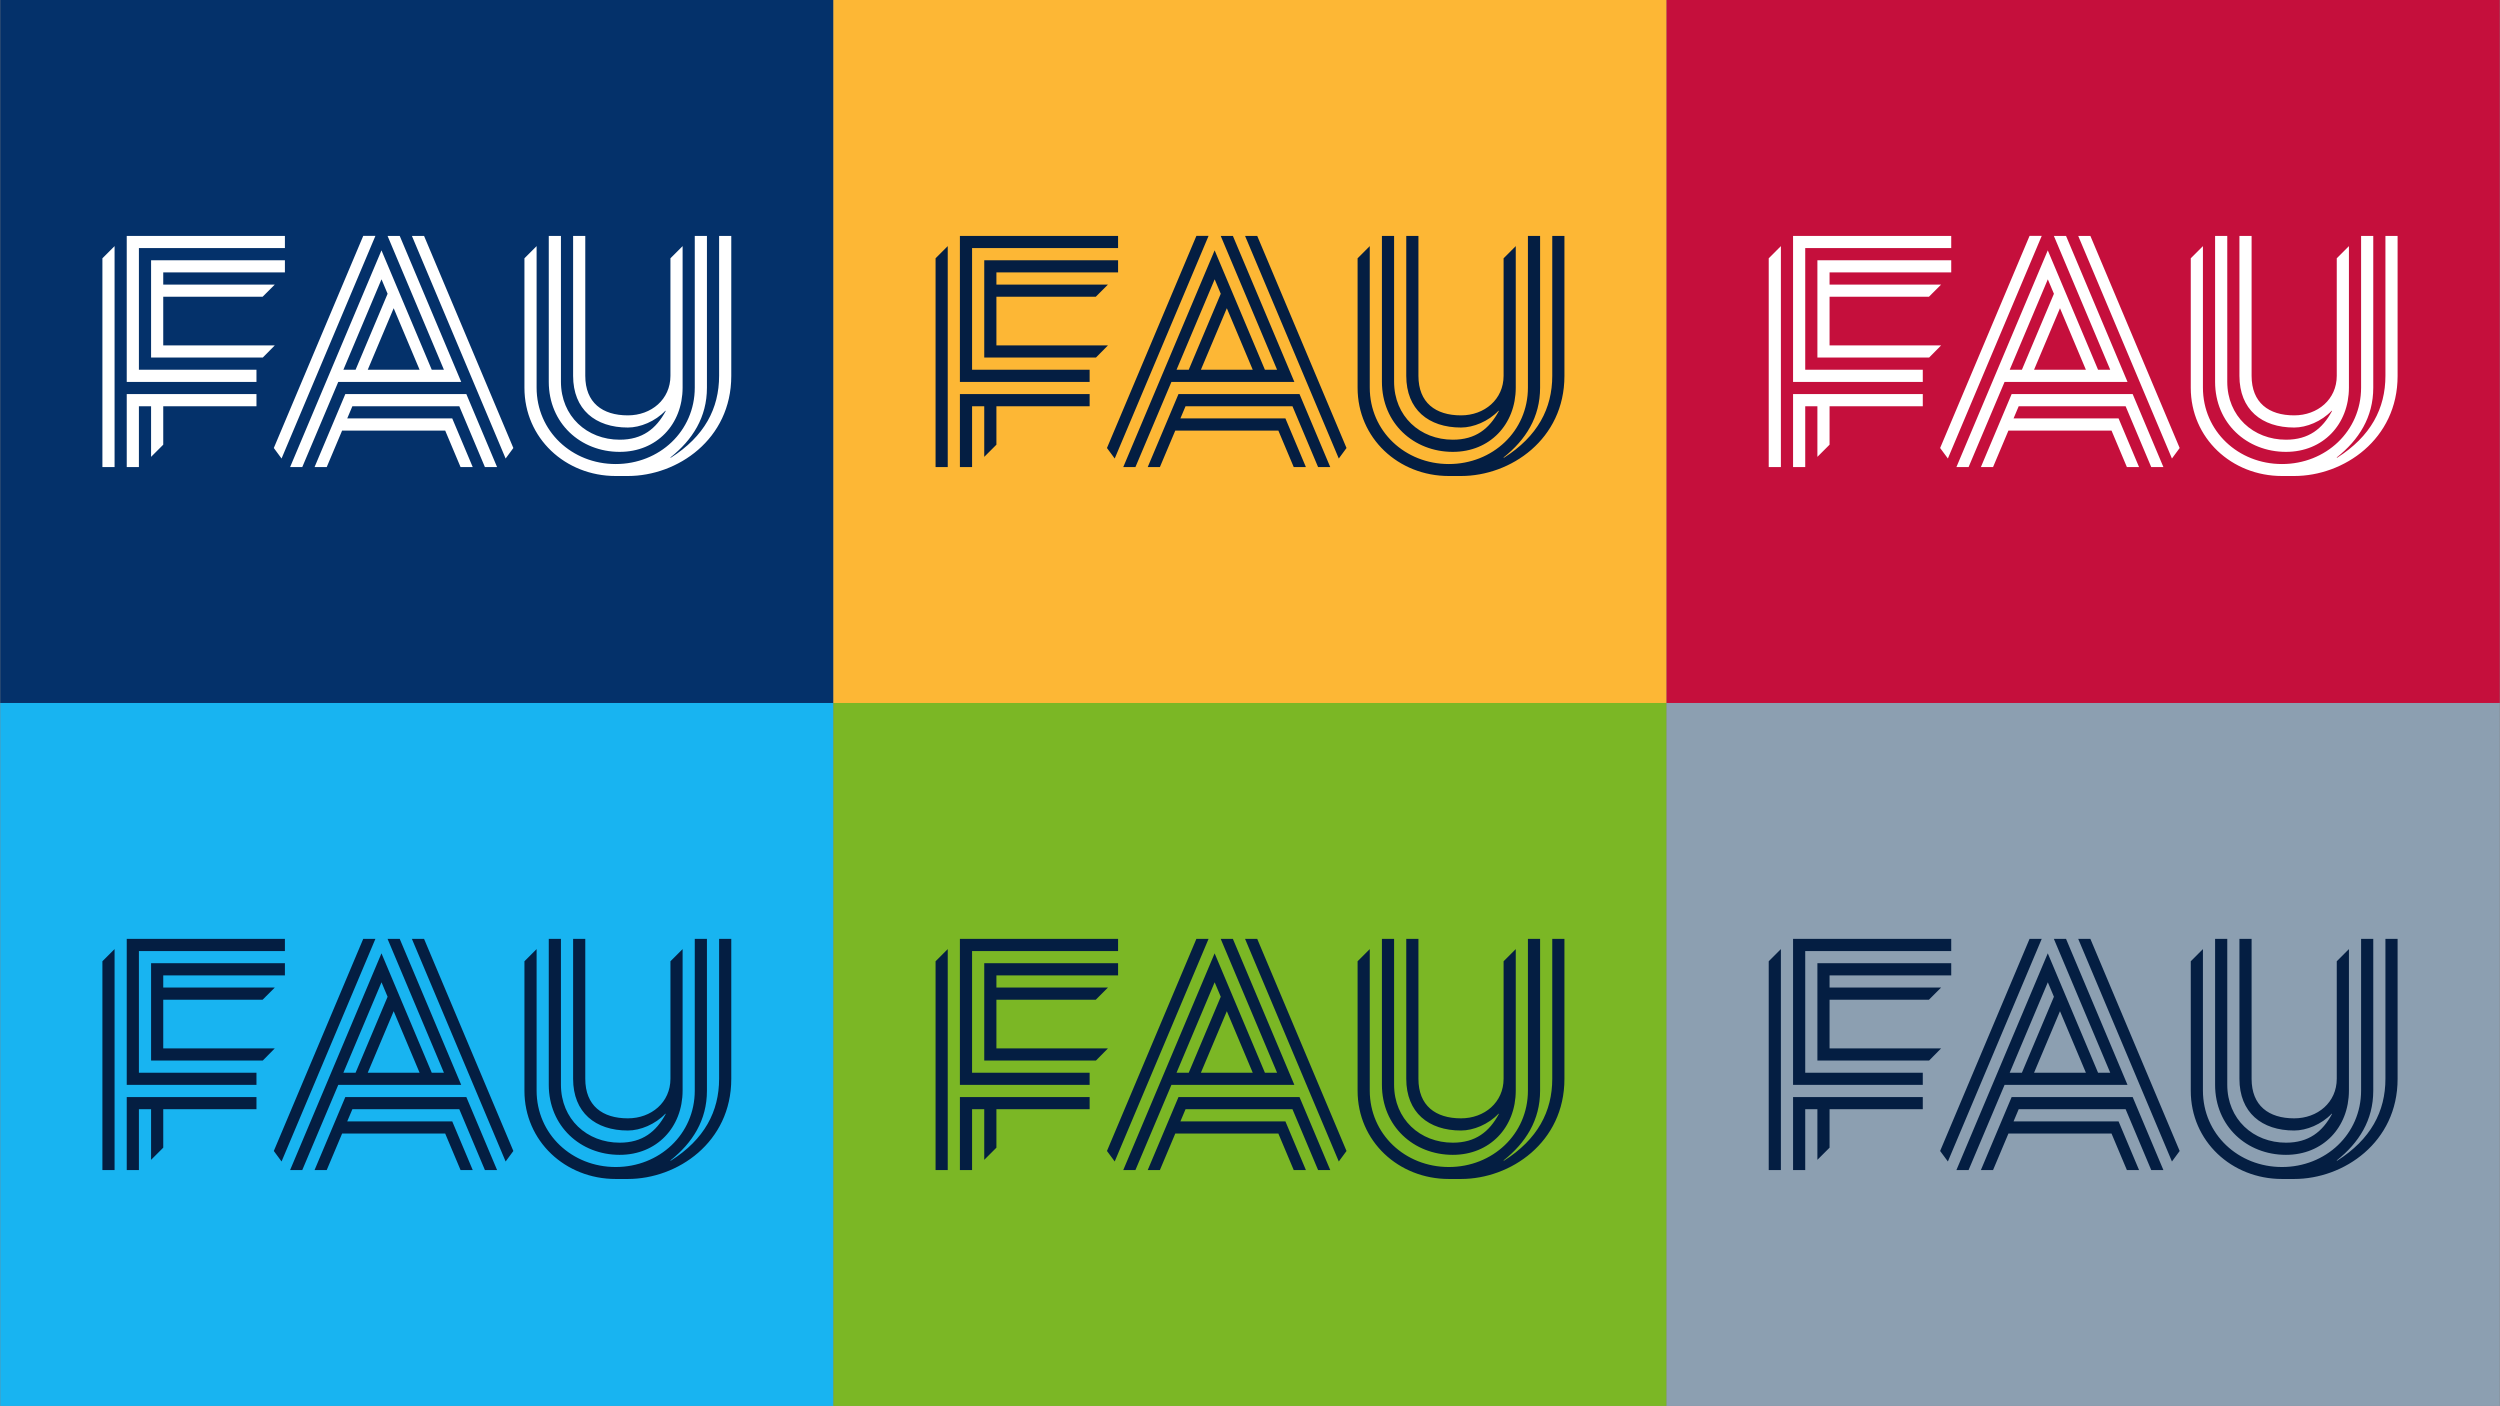 <?xml version="1.0" encoding="UTF-8"?>
<svg id="Artwork" xmlns="http://www.w3.org/2000/svg" viewBox="0 0 2100 1181">
  <rect x="0" y="0" width="2100" height="1181" fill="#808080" stroke="none"/>
  <defs>
    <style>
      .cls-1 {
        fill: #7bb725;
      }

      .cls-1, .cls-2, .cls-3, .cls-4, .cls-5, .cls-6, .cls-7, .cls-8 {
        stroke-width: 0px;
      }

      .cls-2 {
        fill: #18b4f1;
      }

      .cls-3 {
        fill: #c50f3c;
      }

      .cls-4 {
        fill: #8c9fb1;
      }

      .cls-5 {
        fill: #fff;
      }

      .cls-6 {
        fill: #fdb735;
      }

      .cls-7 {
        fill: #041e42;
      }

      .cls-8 {
        fill: #04316a;
      }
    </style>
  </defs>
  <rect class="cls-8" x=".22" y="0" width="699.85" height="590.5"/>
  <rect class="cls-6" x="700.07" y="0" width="699.85" height="590.5"/>
  <rect class="cls-2" x=".22" y="590.5" width="699.85" height="590.5"/>
  <rect class="cls-1" x="700.07" y="590.5" width="699.85" height="590.5"/>
  <rect class="cls-3" x="1399.93" y="0" width="699.85" height="590.5"/>
  <rect class="cls-4" x="1399.93" y="590.5" width="699.85" height="590.5"/>
  <path id="FAU_Logo" class="cls-5" d="M604.05,198.16v117.53c0,27.35-12.2,50.85-40.68,68.87l-.23-.3c18.71-14.84,30.69-33.9,30.69-58.52v-127.58h-10.22v127.41c0,36.69-29.74,64.22-66.43,64.22s-66.43-27.53-66.43-64.22v-118.83l-10.22,10.22v108.78c0,42.33,34.32,74.1,76.65,74.1h10.22c41.69,0,86.87-30.79,86.87-84v-117.68h-10.22ZM520.54,379.57c31.03,0,52.82-22.98,52.85-54h0v-118.83l-10.22,10.22v98.73c0,19.76-16.02,33.22-35.77,33.22-21.42,0-35.77-10.67-35.77-33.22v-117.53h-10.22v117.53c0,28.33,18.7,43.44,45.99,43.44,10.39,0,22.99-5.13,31.56-14.16l.23.3c-8.03,14.89-19.51,24.08-38.65,24.08-27.5,0-49.35-19.68-49.35-48.72v-122.47s-10.22,0-10.22,0v122.56c0,34.74,26.61,58.85,59.57,58.85ZM86.02,216.96l10.22-10.22v185.6h-10.22v-175.38ZM116.68,208.38h122.64v-10.22H106.46v122.64h108.97v-10.22h-98.75v-102.2ZM230.82,290.14h-93.7v-40.88h83.48l10.22-10.22h-93.7v-10.22h102.2v-10.22h-112.42v81.76h93.83l10.09-10.22ZM106.46,392.34h10.22v-51.1h10.22v42.52l10.22-10.22v-32.3h78.31v-10.22h-108.97v61.32ZM290.07,331.02l-25.84,61.32h10.22s0,0,0,0h0l12.92-30.66h86.59l12.91,30.66h10.22l-17.21-40.88h-88.2l4.31-10.22h89.81l21.52,51.1h10.22l-25.82-61.32h-101.64ZM305.11,198.16l-75.11,178.16,6.51,8.83,78.83-187h-10.22ZM345.99,198.16l78.73,187,6.49-8.83-75-178.16h-10.22ZM284.14,320.8l-30.23,71.54h-10.22l76.75-182.05,42.23,100.29h10.22l-47.34-112.42h10.22l51.64,122.64h-103.27ZM330.69,258.9l-21.78,51.68h43.54l-21.76-51.68ZM288.44,310.58h10.25l26.89-63.81-5.12-12.15-32.02,75.96Z"/>
  <path id="FAU_Logo-2" data-name="FAU_Logo" class="cls-5" d="M2003.76,198.16v117.53c0,27.35-12.2,50.85-40.68,68.87l-.23-.3c18.71-14.84,30.69-33.9,30.69-58.52v-127.58h-10.22v127.41c0,36.69-29.74,64.22-66.43,64.22s-66.43-27.53-66.43-64.22v-118.83l-10.22,10.22v108.78c0,42.33,34.32,74.1,76.65,74.1h10.22c41.69,0,86.87-30.79,86.87-84v-117.68h-10.22ZM1920.25,379.57c31.03,0,52.82-22.98,52.85-54h0v-118.83l-10.22,10.22v98.73c0,19.76-16.02,33.22-35.77,33.22-21.42,0-35.77-10.67-35.77-33.22v-117.53h-10.22v117.53c0,28.33,18.7,43.44,45.99,43.44,10.39,0,22.99-5.13,31.56-14.16l.23.3c-8.03,14.89-19.51,24.08-38.65,24.08-27.5,0-49.35-19.68-49.35-48.72v-122.47s-10.22,0-10.22,0v122.56c0,34.74,26.61,58.85,59.57,58.85ZM1485.73,216.96l10.22-10.22v185.6h-10.22v-175.38ZM1516.39,208.38h122.64v-10.22h-132.86v122.64h108.97v-10.22h-98.75v-102.2ZM1630.53,290.14h-93.7v-40.88h83.48l10.22-10.22h-93.7v-10.22h102.2v-10.22h-112.42v81.76h93.83l10.09-10.22ZM1506.17,392.34h10.22v-51.1h10.22v42.52l10.22-10.22v-32.3h78.31v-10.22h-108.97v61.32ZM1689.78,331.02l-25.84,61.32h10.22s0,0,0,0h0l12.92-30.66h86.59l12.91,30.66h10.22l-17.21-40.88h-88.2l4.31-10.22h89.81l21.52,51.1h10.22l-25.82-61.32h-101.64ZM1704.82,198.16l-75.11,178.16,6.51,8.83,78.83-187h-10.22ZM1745.7,198.16l78.73,187,6.49-8.83-75-178.16h-10.22ZM1683.84,320.8l-30.23,71.54h-10.22l76.75-182.05,42.23,100.29h10.22l-47.34-112.42h10.22l51.64,122.64h-103.27ZM1730.39,258.9l-21.78,51.68h43.54l-21.76-51.68ZM1688.15,310.58h10.25l26.89-63.81-5.12-12.15-32.02,75.96Z"/>
  <path id="FAU_Logo-3" data-name="FAU_Logo" class="cls-7" d="M604.05,788.66v117.53c0,27.35-12.2,50.85-40.68,68.87l-.23-.3c18.71-14.84,30.69-33.9,30.69-58.52v-127.58h-10.22v127.41c0,36.69-29.74,64.22-66.43,64.22s-66.43-27.53-66.43-64.22v-118.83l-10.22,10.22v108.78c0,42.33,34.32,74.1,76.65,74.1h10.22c41.69,0,86.87-30.79,86.87-84v-117.68h-10.22ZM520.54,970.07c31.03,0,52.82-22.98,52.85-54h0v-118.83l-10.22,10.22v98.73c0,19.76-16.02,33.22-35.77,33.22-21.42,0-35.77-10.67-35.77-33.22v-117.53h-10.22v117.53c0,28.33,18.7,43.44,45.99,43.44,10.39,0,22.99-5.13,31.56-14.16l.23.3c-8.03,14.89-19.51,24.08-38.65,24.08-27.5,0-49.35-19.68-49.35-48.72v-122.47s-10.22,0-10.22,0v122.56c0,34.74,26.61,58.85,59.57,58.85ZM86.02,807.46l10.22-10.22v185.6h-10.22v-175.38ZM116.68,798.88h122.64v-10.22H106.46v122.64h108.97v-10.22h-98.75v-102.2ZM230.82,880.64h-93.7v-40.88h83.48l10.22-10.22h-93.7v-10.22h102.2v-10.22h-112.42v81.76h93.83l10.09-10.22ZM106.46,982.84h10.22v-51.1h10.22v42.52l10.22-10.22v-32.3h78.31v-10.22h-108.97v61.32ZM290.07,921.52l-25.84,61.32h10.22s0,0,0,0h0l12.92-30.66h86.59l12.91,30.66h10.22l-17.21-40.88h-88.2l4.31-10.22h89.81l21.52,51.1h10.22l-25.82-61.32h-101.64ZM305.11,788.66l-75.11,178.16,6.51,8.83,78.83-187h-10.22ZM345.99,788.66l78.73,187,6.49-8.83-75-178.16h-10.22ZM284.14,911.3l-30.23,71.54h-10.22l76.75-182.05,42.23,100.29h10.22l-47.34-112.42h10.22l51.64,122.64h-103.27ZM330.69,849.4l-21.78,51.68h43.54l-21.76-51.68ZM288.44,901.08h10.25l26.89-63.81-5.12-12.15-32.02,75.96Z"/>
  <path id="FAU_Logo-4" data-name="FAU_Logo" class="cls-7" d="M1303.9,788.66v117.53c0,27.35-12.2,50.85-40.68,68.87l-.23-.3c18.71-14.84,30.69-33.9,30.69-58.52v-127.58h-10.22v127.41c0,36.69-29.74,64.22-66.43,64.22s-66.43-27.53-66.43-64.22v-118.83l-10.22,10.22v108.78c0,42.33,34.32,74.1,76.65,74.1h10.22c41.69,0,86.87-30.79,86.87-84v-117.68h-10.22ZM1220.39,970.07c31.03,0,52.82-22.98,52.85-54h0v-118.83l-10.22,10.22v98.73c0,19.76-16.02,33.22-35.77,33.22-21.42,0-35.77-10.67-35.77-33.22v-117.53h-10.22v117.53c0,28.33,18.7,43.44,45.99,43.44,10.39,0,22.99-5.13,31.56-14.16l.23.3c-8.03,14.89-19.51,24.08-38.65,24.08-27.5,0-49.35-19.68-49.35-48.72v-122.47s-10.22,0-10.22,0v122.56c0,34.74,26.61,58.85,59.57,58.85ZM785.88,807.46l10.22-10.22v185.6h-10.22v-175.38ZM816.54,798.88h122.64v-10.22h-132.86v122.64h108.97v-10.22h-98.75v-102.2ZM930.68,880.64h-93.7v-40.88h83.48l10.22-10.22h-93.7v-10.22h102.2v-10.22h-112.42v81.76h93.83l10.09-10.22ZM806.32,982.84h10.22v-51.1h10.22v42.52l10.22-10.22v-32.3h78.31v-10.22h-108.97v61.32ZM989.93,921.52l-25.84,61.32h10.22s0,0,0,0h0l12.92-30.66h86.59l12.91,30.66h10.22l-17.21-40.88h-88.2l4.31-10.22h89.81l21.52,51.1h10.22l-25.82-61.32h-101.64ZM1004.96,788.66l-75.11,178.16,6.51,8.83,78.83-187h-10.22ZM1045.85,788.66l78.73,187,6.49-8.83-75-178.16h-10.22ZM983.99,911.3l-30.23,71.54h-10.22l76.75-182.05,42.23,100.29h10.22l-47.34-112.42h10.22l51.64,122.64h-103.27ZM1030.54,849.4l-21.78,51.68h43.54l-21.76-51.68ZM988.29,901.08h10.25l26.89-63.81-5.12-12.15-32.02,75.96Z"/>
  <path id="FAU_Logo-5" data-name="FAU_Logo" class="cls-7" d="M1303.9,198.16v117.53c0,27.35-12.2,50.85-40.68,68.87l-.23-.3c18.71-14.84,30.69-33.9,30.69-58.52v-127.58h-10.22v127.41c0,36.69-29.74,64.22-66.43,64.22s-66.43-27.53-66.43-64.22v-118.83l-10.22,10.22v108.78c0,42.33,34.32,74.1,76.65,74.1h10.22c41.69,0,86.87-30.79,86.87-84v-117.68h-10.22ZM1220.39,379.57c31.03,0,52.82-22.98,52.85-54h0v-118.83l-10.22,10.22v98.73c0,19.76-16.02,33.22-35.77,33.22-21.42,0-35.77-10.67-35.77-33.22v-117.53h-10.22v117.53c0,28.33,18.7,43.44,45.99,43.44,10.39,0,22.99-5.13,31.56-14.16l.23.3c-8.03,14.89-19.51,24.08-38.65,24.08-27.5,0-49.35-19.68-49.35-48.72v-122.47s-10.22,0-10.22,0v122.56c0,34.74,26.61,58.85,59.57,58.85ZM785.88,216.96l10.22-10.22v185.6h-10.22v-175.38ZM816.54,208.38h122.64v-10.22h-132.86v122.64h108.97v-10.22h-98.75v-102.2ZM930.68,290.14h-93.7v-40.88h83.48l10.22-10.22h-93.7v-10.22h102.2v-10.22h-112.42v81.76h93.83l10.09-10.22ZM806.32,392.34h10.22v-51.1h10.22v42.52l10.22-10.22v-32.3h78.31v-10.22h-108.97v61.32ZM989.93,331.02l-25.84,61.32h10.22s0,0,0,0h0l12.92-30.66h86.59l12.91,30.66h10.22l-17.21-40.88h-88.2l4.31-10.22h89.81l21.52,51.1h10.22l-25.82-61.32h-101.64ZM1004.96,198.16l-75.11,178.16,6.51,8.83,78.83-187h-10.22ZM1045.85,198.16l78.73,187,6.49-8.83-75-178.16h-10.22ZM983.99,320.8l-30.23,71.54h-10.22l76.75-182.05,42.23,100.29h10.22l-47.34-112.42h10.22l51.64,122.64h-103.27ZM1030.54,258.9l-21.78,51.68h43.54l-21.76-51.68ZM988.29,310.58h10.25l26.89-63.81-5.12-12.15-32.02,75.96Z"/>
  <path id="FAU_Logo-6" data-name="FAU_Logo" class="cls-7" d="M2003.76,788.66v117.53c0,27.35-12.2,50.85-40.68,68.87l-.23-.3c18.71-14.84,30.69-33.9,30.69-58.52v-127.58h-10.22v127.41c0,36.69-29.74,64.22-66.43,64.22s-66.43-27.53-66.43-64.22v-118.83l-10.22,10.22v108.78c0,42.33,34.32,74.1,76.65,74.1h10.22c41.69,0,86.87-30.79,86.87-84v-117.68h-10.22ZM1920.25,970.07c31.03,0,52.82-22.98,52.85-54h0v-118.83l-10.22,10.22v98.73c0,19.76-16.02,33.22-35.77,33.22-21.42,0-35.77-10.67-35.77-33.22v-117.53h-10.22v117.53c0,28.33,18.7,43.44,45.99,43.44,10.39,0,22.99-5.13,31.56-14.16l.23.3c-8.03,14.89-19.51,24.08-38.65,24.08-27.5,0-49.35-19.68-49.35-48.72v-122.47s-10.22,0-10.22,0v122.56c0,34.74,26.61,58.85,59.57,58.85ZM1485.73,807.46l10.22-10.22v185.6h-10.22v-175.38ZM1516.39,798.88h122.64v-10.22h-132.86v122.64h108.97v-10.22h-98.75v-102.2ZM1630.53,880.64h-93.7v-40.88h83.48l10.22-10.22h-93.7v-10.22h102.2v-10.22h-112.42v81.76h93.83l10.09-10.22ZM1506.17,982.84h10.22v-51.1h10.22v42.52l10.22-10.22v-32.3h78.31v-10.22h-108.97v61.32ZM1689.78,921.52l-25.84,61.32h10.22s0,0,0,0h0l12.92-30.66h86.59l12.91,30.66h10.22l-17.21-40.88h-88.2l4.31-10.22h89.81l21.52,51.1h10.22l-25.82-61.32h-101.64ZM1704.82,788.66l-75.11,178.16,6.51,8.83,78.83-187h-10.22ZM1745.7,788.66l78.73,187,6.49-8.83-75-178.16h-10.22ZM1683.84,911.3l-30.23,71.54h-10.22l76.75-182.05,42.23,100.29h10.22l-47.34-112.42h10.22l51.64,122.64h-103.27ZM1730.39,849.4l-21.78,51.68h43.54l-21.76-51.68ZM1688.15,901.08h10.25l26.89-63.81-5.12-12.15-32.02,75.96Z"/>
</svg>